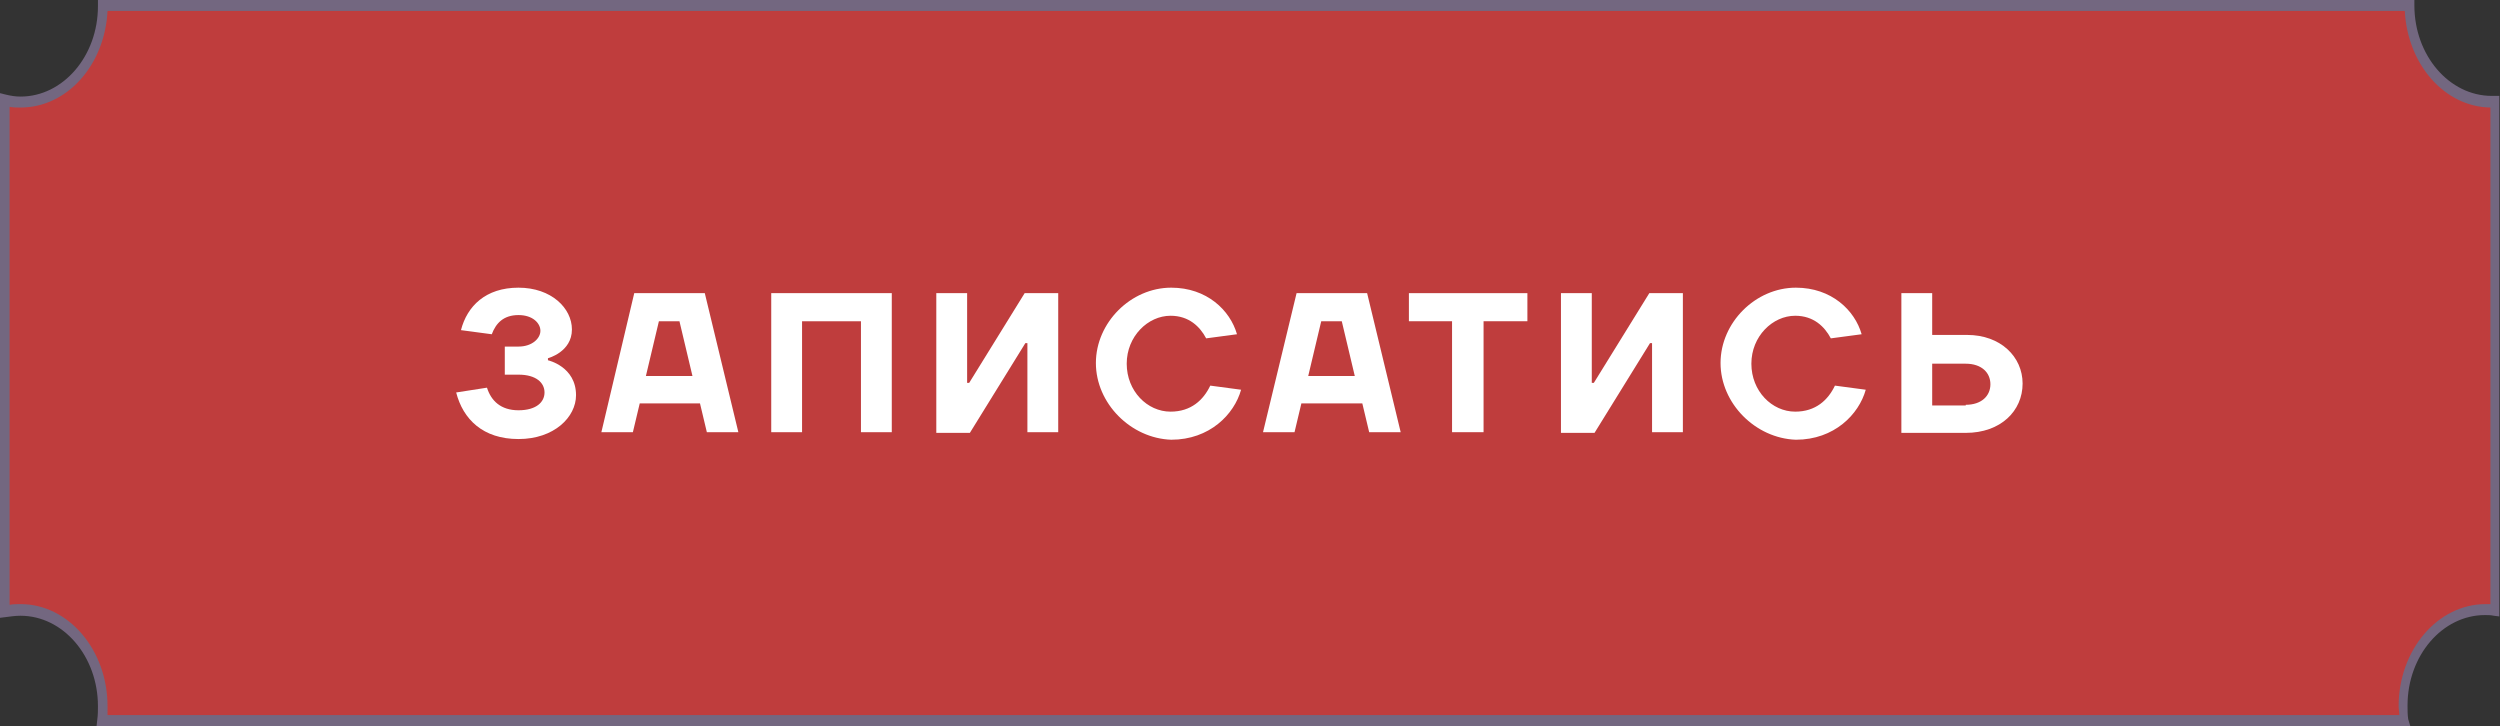<?xml version="1.0" encoding="UTF-8"?> <svg xmlns="http://www.w3.org/2000/svg" xmlns:xlink="http://www.w3.org/1999/xlink" version="1.1" id="Layer_1" x="0px" y="0px" viewBox="0 0 365 106" style="enable-background:new 0 0 365 106;" xml:space="preserve"><rect x="0" y="0" width="365" height="106" fill="#333333" stroke="none"/> <style type="text/css"> .st0{fill:#FFFFFF;} .st1{fill:#CAB1D5;} .st2{fill:none;stroke:#FFFFFF;stroke-miterlimit:10;} .st3{fill:none;stroke:#F2F2F2;stroke-width:0.75;stroke-miterlimit:10;} .st4{fill:none;stroke:#B3B3B3;stroke-miterlimit:10;} .st5{fill:#4B4D4F;} .st6{fill:none;stroke:#4D4D4D;stroke-miterlimit:10;} .st7{fill:#4A47C7;stroke:#736780;stroke-width:0.75;stroke-miterlimit:10;} .st8{fill:#BF3D3D;} .st9{fill:#736780;} .st10{fill:#6C3C9F;} </style> <g> <g> <path class="st8" d="M363.8,14.9c-6.6,0-12-6.3-12-14.1H15c0,7.8-5.4,14.1-12,14.1c-0.8,0-1.6-0.1-2.3-0.3v74.6 C1.4,89.1,2.2,89,3,89c6.6,0,12,6.3,12,14.1c0,0.7,0,1.5-0.1,2.2H351c-0.1-0.7-0.1-1.4-0.1-2.2c0-7.8,5.4-14.1,12-14.1 c0.5,0,0.9,0,1.4,0.1V14.9C364.1,14.9,364,14.9,363.8,14.9z"></path> <path class="st9" d="M351.9,106H14.1l0.1-0.9c0.1-0.7,0.1-1.4,0.1-2c0-7.3-5.1-13.2-11.3-13.2c-0.7,0-1.5,0.1-2.2,0.2L0,90.2V13.6 l0.8,0.2C1.6,14,2.3,14.1,3,14.1c6.2,0,11.3-5.9,11.3-13.2V0h338.2v0.8c0,7.3,5.1,13.2,11.3,13.2c0.1,0,0.3,0,0.4,0l0.7,0v76 l-0.8-0.1c-0.4-0.1-0.9-0.1-1.3-0.1c-6.2,0-11.3,5.9-11.3,13.2c0,0.7,0,1.4,0.1,2L351.9,106z M15.7,104.4h334.6 c0-0.4-0.1-0.9-0.1-1.3c0-8.2,5.7-14.9,12.7-14.9c0.2,0,0.5,0,0.7,0V15.7c-6.7-0.1-12.1-6.3-12.5-14.1H15.7 C15.3,9.5,9.8,15.7,3,15.7c-0.5,0-1.1,0-1.6-0.1v72.7c0.5-0.1,1.1-0.1,1.6-0.1c7,0,12.7,6.7,12.7,14.9 C15.7,103.5,15.7,103.9,15.7,104.4z"></path> </g> <g> <path class="st0" d="M71.1,56.6c0.6,1.9,2,3.3,4.6,3.3c2.6,0,3.8-1.2,3.8-2.6s-1.2-2.6-3.8-2.6h-2v-4.1h2c2,0,3.2-1.2,3.2-2.3 S77.8,46,75.7,46c-2.2,0-3.3,1.2-3.9,2.8l-4.5-0.6c0.9-3.5,3.6-6.2,8.4-6.2c4.8,0,7.8,3,7.8,6.1c0,3.3-3.5,4.2-3.5,4.2v0.3 c0,0,4.1,0.9,4.1,5.1c0,3.2-3.2,6.4-8.4,6.4c-5.2,0-8.1-2.9-9.1-6.8L71.1,56.6z"></path> <path class="st0" d="M92.6,42.8h10.3l4.9,20.3h-4.6l-1-4.2h-8.8l-1,4.2h-4.6L92.6,42.8z M94.3,54.9h6.8l-1.9-8h-3L94.3,54.9z"></path> <path class="st0" d="M112.7,42.8h17.5v20.3h-4.5V46.9h-8.6v16.2h-4.5V42.8z"></path> <path class="st0" d="M141.6,63.2h-4.9V42.8h4.5v13.1h0.3l8.1-13.1h4.9v20.3H150V50.1h-0.3L141.6,63.2z"></path> <path class="st0" d="M160,53c0-5.9,5.1-11,11-11c5.2,0,8.6,3.3,9.6,6.8l-4.5,0.6c-0.9-1.7-2.5-3.3-5.2-3.3c-3.3,0-6.4,3-6.4,7 s3,7,6.4,7c3,0,4.8-1.7,5.8-3.8l4.5,0.6c-1,3.6-4.6,7.3-10.2,7.3C165.1,64,160,58.9,160,53z"></path> <path class="st0" d="M189.3,42.8h10.3l4.9,20.3h-4.6l-1-4.2H190l-1,4.2h-4.6L189.3,42.8z M191,54.9h6.8l-1.9-8h-3L191,54.9z"></path> <path class="st0" d="M205.7,46.9v-4.1h17.3v4.1h-6.4v16.2H212V46.9H205.7z"></path> <path class="st0" d="M232.8,63.2h-4.9V42.8h4.5v13.1h0.3l8.1-13.1h4.9v20.3h-4.5V50.1h-0.3L232.8,63.2z"></path> <path class="st0" d="M251.2,53c0-5.9,5.1-11,11-11c5.2,0,8.6,3.3,9.6,6.8l-4.5,0.6c-0.9-1.7-2.5-3.3-5.2-3.3c-3.3,0-6.4,3-6.4,7 s3,7,6.4,7c3,0,4.8-1.7,5.8-3.8l4.5,0.6c-1,3.6-4.6,7.3-10.2,7.3C256.3,64,251.2,58.9,251.2,53z"></path> <path class="st0" d="M287,63.2h-9.4V42.8h4.5v6.1h5.1c4.9,0,8.1,3.2,8.1,7.1C295.3,60,292.1,63.2,287,63.2z M287,59.1 c2.3,0,3.6-1.3,3.6-3c0-1.7-1.3-3-3.6-3h-4.9v6.1H287z"></path> </g> </g> </svg> 